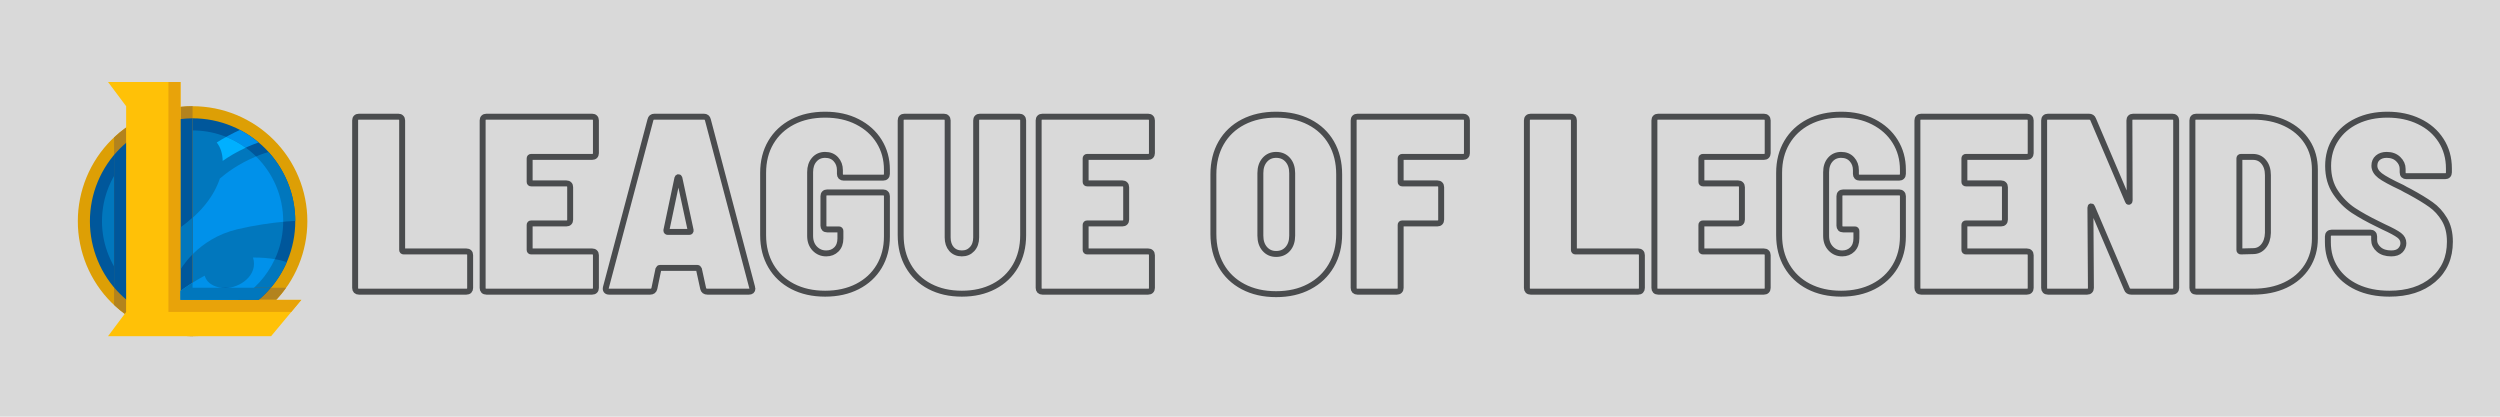 <?xml version="1.0" encoding="UTF-8"?>
<svg xmlns="http://www.w3.org/2000/svg" xmlns:xlink="http://www.w3.org/1999/xlink" contentScriptType="text/ecmascript" width="450" zoomAndPan="magnify" contentStyleType="text/css" viewBox="0 0 450 75" height="75" preserveAspectRatio="xMidYMid meet" version="1.0">
  <defs>
    <clipPath id="clip-0">
      <path d="M 14 19 L 56 19 L 56 60.512 L 14 60.512 Z M 14 19 " clip-rule="nonzero" />
    </clipPath>
    <clipPath id="clip-1">
      <path d="M 20 19 L 52 19 L 52 60.512 L 20 60.512 Z M 20 19 " clip-rule="nonzero" />
    </clipPath>
    <clipPath id="clip-2">
      <path d="M 19 14.762 L 55 14.762 L 55 60.512 L 19 60.512 Z M 19 14.762 " clip-rule="nonzero" />
    </clipPath>
    <clipPath id="clip-3">
      <path d="M 30 14.762 L 55 14.762 L 55 57 L 30 57 Z M 30 14.762 " clip-rule="nonzero" />
    </clipPath>
  </defs>
  <rect x="-45" width="540" fill="rgb(100%, 100%, 100%)" y="-7.5" height="90" fill-opacity="1" />
  <rect x="-45" width="540" fill="rgb(85.1%, 85.1%, 85.1%)" y="-7.5" height="90" fill-opacity="1" />
  <g clip-path="url(#clip-0)">
    <path fill="rgb(86.67%, 62.349%, 1.959%)" d="M 34.664 19.117 C 33.988 19.117 33.312 19.152 32.641 19.219 C 31.969 19.285 31.301 19.383 30.637 19.516 C 29.973 19.648 29.316 19.812 28.668 20.008 C 28.02 20.207 27.387 20.434 26.762 20.691 C 26.137 20.953 25.523 21.242 24.926 21.562 C 24.332 21.883 23.75 22.23 23.188 22.605 C 22.625 22.98 22.082 23.387 21.559 23.816 C 21.039 24.246 20.535 24.699 20.059 25.18 C 19.578 25.66 19.125 26.16 18.695 26.684 C 18.266 27.207 17.863 27.754 17.488 28.316 C 17.113 28.879 16.766 29.461 16.445 30.059 C 16.129 30.656 15.84 31.27 15.578 31.895 C 15.32 32.52 15.094 33.156 14.898 33.805 C 14.699 34.453 14.535 35.113 14.406 35.777 C 14.273 36.441 14.172 37.109 14.105 37.785 C 14.039 38.461 14.008 39.137 14.008 39.812 C 14.008 40.492 14.039 41.168 14.105 41.844 C 14.172 42.516 14.273 43.188 14.406 43.852 C 14.535 44.516 14.699 45.172 14.898 45.82 C 15.094 46.469 15.32 47.109 15.578 47.734 C 15.84 48.359 16.129 48.973 16.445 49.57 C 16.766 50.168 17.113 50.75 17.488 51.312 C 17.863 51.875 18.266 52.418 18.695 52.945 C 19.125 53.469 19.578 53.969 20.059 54.449 C 20.535 54.93 21.039 55.383 21.559 55.812 C 22.082 56.242 22.625 56.645 23.188 57.023 C 23.75 57.398 24.332 57.746 24.926 58.066 C 25.523 58.387 26.137 58.676 26.762 58.934 C 27.387 59.195 28.02 59.422 28.668 59.621 C 29.316 59.816 29.973 59.98 30.637 60.113 C 31.301 60.246 31.969 60.344 32.641 60.41 C 33.312 60.477 33.988 60.512 34.664 60.512 C 35.344 60.512 36.016 60.477 36.691 60.41 C 37.363 60.344 38.031 60.246 38.695 60.113 C 39.359 59.98 40.016 59.816 40.664 59.621 C 41.309 59.422 41.945 59.195 42.57 58.934 C 43.195 58.676 43.809 58.387 44.402 58.066 C 45 57.746 45.582 57.398 46.145 57.023 C 46.707 56.645 47.25 56.242 47.77 55.812 C 48.293 55.383 48.793 54.93 49.273 54.449 C 49.75 53.969 50.207 53.469 50.633 52.945 C 51.062 52.418 51.465 51.875 51.844 51.312 C 52.219 50.75 52.566 50.168 52.883 49.57 C 53.203 48.973 53.492 48.359 53.75 47.734 C 54.012 47.109 54.238 46.469 54.434 45.82 C 54.629 45.172 54.793 44.516 54.926 43.852 C 55.059 43.188 55.156 42.516 55.223 41.844 C 55.289 41.168 55.324 40.492 55.324 39.812 C 55.324 39.137 55.289 38.461 55.223 37.785 C 55.156 37.109 55.059 36.441 54.926 35.777 C 54.793 35.113 54.629 34.453 54.434 33.805 C 54.238 33.156 54.012 32.52 53.75 31.895 C 53.492 31.27 53.203 30.656 52.883 30.059 C 52.566 29.461 52.219 28.879 51.844 28.316 C 51.465 27.754 51.062 27.207 50.633 26.684 C 50.207 26.16 49.75 25.66 49.273 25.18 C 48.793 24.699 48.293 24.246 47.77 23.816 C 47.25 23.387 46.707 22.98 46.145 22.605 C 45.582 22.23 45 21.883 44.402 21.562 C 43.809 21.242 43.195 20.953 42.57 20.691 C 41.945 20.434 41.309 20.207 40.664 20.008 C 40.016 19.812 39.359 19.648 38.695 19.516 C 38.031 19.383 37.363 19.285 36.691 19.219 C 36.016 19.152 35.344 19.117 34.664 19.117 Z M 34.664 19.117 " fill-opacity="1" fill-rule="nonzero" />
  </g>
  <path fill="rgb(0.389%, 34.119%, 60.779%)" d="M 34.664 21.297 C 34.059 21.297 33.457 21.324 32.855 21.387 C 32.25 21.445 31.652 21.535 31.059 21.652 C 30.465 21.77 29.879 21.918 29.301 22.094 C 28.723 22.27 28.152 22.473 27.594 22.707 C 27.031 22.938 26.488 23.195 25.953 23.484 C 25.418 23.77 24.898 24.082 24.398 24.418 C 23.895 24.754 23.406 25.113 22.941 25.5 C 22.473 25.883 22.023 26.293 21.594 26.719 C 21.168 27.148 20.762 27.598 20.379 28.066 C 19.992 28.535 19.633 29.023 19.297 29.527 C 18.961 30.031 18.648 30.551 18.363 31.086 C 18.078 31.621 17.82 32.168 17.59 32.727 C 17.355 33.289 17.152 33.859 16.977 34.438 C 16.801 35.02 16.656 35.605 16.535 36.203 C 16.418 36.797 16.332 37.395 16.27 38 C 16.211 38.602 16.184 39.207 16.184 39.812 C 16.184 40.422 16.211 41.027 16.27 41.629 C 16.332 42.234 16.418 42.832 16.535 43.426 C 16.656 44.023 16.801 44.609 16.977 45.191 C 17.152 45.77 17.355 46.34 17.59 46.902 C 17.82 47.461 18.078 48.008 18.363 48.543 C 18.648 49.078 18.961 49.598 19.297 50.102 C 19.633 50.605 19.992 51.094 20.379 51.562 C 20.762 52.031 21.168 52.48 21.594 52.91 C 22.023 53.336 22.473 53.742 22.941 54.129 C 23.406 54.512 23.895 54.875 24.398 55.211 C 24.898 55.547 25.418 55.859 25.953 56.145 C 26.488 56.43 27.031 56.691 27.594 56.922 C 28.152 57.156 28.723 57.359 29.301 57.535 C 29.879 57.711 30.465 57.859 31.059 57.977 C 31.652 58.094 32.25 58.184 32.855 58.242 C 33.457 58.301 34.059 58.332 34.664 58.332 C 35.27 58.332 35.875 58.301 36.477 58.242 C 37.078 58.184 37.68 58.094 38.273 57.977 C 38.867 57.859 39.453 57.711 40.031 57.535 C 40.609 57.359 41.18 57.156 41.738 56.922 C 42.297 56.691 42.844 56.43 43.379 56.145 C 43.914 55.859 44.43 55.547 44.934 55.211 C 45.438 54.875 45.922 54.512 46.391 54.129 C 46.859 53.742 47.309 53.336 47.734 52.91 C 48.164 52.48 48.57 52.031 48.953 51.562 C 49.336 51.094 49.699 50.605 50.035 50.102 C 50.371 49.598 50.68 49.078 50.965 48.543 C 51.254 48.008 51.512 47.461 51.742 46.902 C 51.973 46.34 52.176 45.77 52.352 45.191 C 52.527 44.609 52.676 44.023 52.793 43.426 C 52.914 42.832 53 42.234 53.059 41.629 C 53.121 41.027 53.148 40.422 53.148 39.812 C 53.148 39.207 53.121 38.602 53.059 38 C 53 37.395 52.914 36.797 52.793 36.203 C 52.676 35.605 52.527 35.02 52.352 34.438 C 52.176 33.859 51.973 33.289 51.742 32.727 C 51.512 32.168 51.254 31.621 50.965 31.086 C 50.68 30.551 50.371 30.031 50.035 29.527 C 49.699 29.023 49.336 28.535 48.953 28.066 C 48.57 27.598 48.164 27.148 47.734 26.719 C 47.309 26.293 46.859 25.883 46.391 25.5 C 45.922 25.113 45.438 24.754 44.934 24.418 C 44.43 24.082 43.914 23.77 43.379 23.484 C 42.844 23.195 42.297 22.938 41.738 22.707 C 41.18 22.473 40.609 22.27 40.031 22.094 C 39.453 21.918 38.867 21.77 38.273 21.652 C 37.68 21.535 37.078 21.445 36.477 21.387 C 35.875 21.324 35.27 21.297 34.664 21.297 Z M 34.664 21.297 " fill-opacity="1" fill-rule="nonzero" />
  <path fill="rgb(0.78%, 46.669%, 74.12%)" d="M 45.539 46.352 C 46.535 49.527 43.184 51.844 40.555 51.844 C 39.117 51.844 37.34 51.297 36.84 49.617 C 34.988 50.605 33.398 51.695 32.492 52.359 L 32.492 53.977 L 46.535 53.977 C 48.707 52.148 50.461 49.844 51.613 47.199 C 50.684 46.852 48.789 46.352 45.539 46.352 Z M 48.324 27.363 C 44.023 28.633 40.965 30.934 39.57 32.141 C 38.613 35.059 36.316 38.27 32.492 40.902 L 32.492 48.527 C 32.492 48.527 35.531 42.965 42.73 41.266 C 47.422 40.16 51.477 39.844 53.148 39.758 C 53.133 34.98 51.305 30.637 48.324 27.363 Z M 48.324 27.363 " fill-opacity="1" fill-rule="nonzero" />
  <path fill="rgb(0%, 56.859%, 91.759%)" d="M 46.539 25.645 C 45.504 24.777 44.383 24.016 43.18 23.387 C 41.969 23.949 40.453 24.719 39.016 25.652 C 39.699 26.512 40.055 27.656 40.086 28.965 C 41.664 27.852 43.84 26.582 46.539 25.645 Z M 46.539 25.645 " fill-opacity="1" fill-rule="nonzero" />
  <path fill="rgb(0.78%, 46.669%, 74.12%)" d="M 34.664 23.477 C 34.133 23.477 33.598 23.5 33.066 23.555 C 32.535 23.605 32.008 23.684 31.484 23.789 C 30.961 23.895 30.441 24.023 29.93 24.18 C 29.422 24.332 28.918 24.516 28.426 24.719 C 27.93 24.922 27.449 25.152 26.977 25.402 C 26.508 25.656 26.051 25.93 25.605 26.23 C 25.16 26.527 24.73 26.844 24.32 27.184 C 23.906 27.523 23.512 27.883 23.133 28.262 C 22.754 28.641 22.398 29.035 22.059 29.449 C 21.719 29.863 21.402 30.293 21.105 30.738 C 20.809 31.18 20.535 31.641 20.281 32.113 C 20.031 32.582 19.801 33.066 19.598 33.562 C 19.395 34.055 19.215 34.559 19.059 35.07 C 18.902 35.582 18.773 36.102 18.668 36.625 C 18.566 37.152 18.488 37.68 18.434 38.211 C 18.383 38.746 18.355 39.277 18.355 39.812 C 18.355 40.348 18.383 40.883 18.434 41.414 C 18.488 41.949 18.566 42.477 18.668 43 C 18.773 43.527 18.902 44.047 19.059 44.559 C 19.215 45.07 19.395 45.574 19.598 46.066 C 19.801 46.562 20.031 47.043 20.281 47.516 C 20.535 47.988 20.809 48.445 21.105 48.891 C 21.402 49.336 21.719 49.766 22.059 50.18 C 22.398 50.594 22.754 50.988 23.133 51.367 C 23.512 51.746 23.906 52.105 24.32 52.445 C 24.73 52.785 25.16 53.102 25.605 53.398 C 26.051 53.695 26.508 53.973 26.977 54.223 C 27.449 54.477 27.93 54.703 28.426 54.91 C 28.918 55.113 29.422 55.293 29.93 55.449 C 30.441 55.605 30.961 55.734 31.484 55.84 C 32.008 55.945 32.535 56.023 33.066 56.074 C 33.598 56.129 34.133 56.152 34.664 56.152 C 35.199 56.152 35.734 56.129 36.266 56.074 C 36.797 56.023 37.324 55.945 37.848 55.84 C 38.371 55.734 38.891 55.605 39.398 55.449 C 39.91 55.293 40.414 55.113 40.906 54.91 C 41.398 54.703 41.883 54.477 42.355 54.223 C 42.824 53.973 43.281 53.695 43.727 53.398 C 44.172 53.102 44.598 52.785 45.012 52.445 C 45.426 52.105 45.82 51.746 46.199 51.367 C 46.574 50.988 46.934 50.594 47.273 50.18 C 47.613 49.766 47.93 49.336 48.227 48.891 C 48.523 48.445 48.797 47.988 49.051 47.516 C 49.301 47.043 49.527 46.562 49.734 46.066 C 49.938 45.574 50.117 45.07 50.273 44.559 C 50.426 44.047 50.559 43.527 50.66 43 C 50.766 42.477 50.844 41.949 50.895 41.414 C 50.949 40.883 50.977 40.348 50.977 39.812 C 50.977 39.277 50.949 38.746 50.895 38.211 C 50.844 37.68 50.766 37.152 50.66 36.625 C 50.559 36.102 50.426 35.582 50.273 35.07 C 50.117 34.559 49.938 34.055 49.734 33.562 C 49.527 33.066 49.301 32.582 49.051 32.113 C 48.797 31.641 48.523 31.18 48.227 30.738 C 47.93 30.293 47.613 29.863 47.273 29.449 C 46.934 29.035 46.574 28.641 46.199 28.262 C 45.82 27.883 45.426 27.523 45.012 27.184 C 44.598 26.844 44.172 26.527 43.727 26.23 C 43.281 25.93 42.824 25.656 42.355 25.402 C 41.883 25.152 41.398 24.922 40.906 24.719 C 40.414 24.516 39.91 24.332 39.398 24.18 C 38.891 24.023 38.371 23.895 37.848 23.789 C 37.324 23.684 36.797 23.605 36.266 23.555 C 35.734 23.5 35.199 23.477 34.664 23.477 Z M 34.664 23.477 " fill-opacity="1" fill-rule="nonzero" />
  <path fill="rgb(0%, 69.019%, 100%)" d="M 40.707 24.648 C 40.145 24.957 39.574 25.289 39.016 25.652 C 39.699 26.512 40.055 27.656 40.086 28.965 C 41.18 28.191 42.578 27.352 44.223 26.594 C 43.141 25.809 41.965 25.148 40.707 24.648 Z M 40.707 24.648 " fill-opacity="1" fill-rule="nonzero" />
  <path fill="rgb(0%, 56.859%, 91.759%)" d="M 50.977 39.812 C 50.977 35.25 49.105 31.129 46.09 28.164 C 42.965 29.449 40.707 31.156 39.57 32.141 C 38.613 35.059 36.316 38.27 32.492 40.902 L 32.492 48.527 C 32.492 48.527 35.531 42.965 42.73 41.266 C 45.984 40.5 48.91 40.117 50.969 39.922 C 50.969 39.887 50.977 39.852 50.977 39.812 Z M 50.977 39.812 " fill-opacity="1" fill-rule="nonzero" />
  <g clip-path="url(#clip-1)">
    <path fill="rgb(70.2%, 51.369%, 11.369%)" d="M 51.488 51.797 L 44.449 51.797 L 44.449 53.977 L 49.703 53.977 C 50.348 53.289 50.941 52.562 51.488 51.797 Z M 32.492 19.234 L 32.492 60.395 C 33.207 60.469 33.93 60.512 34.664 60.512 L 34.664 19.117 C 33.93 19.117 33.207 19.16 32.492 19.234 Z M 20.531 54.879 C 21.215 55.523 21.938 56.121 22.707 56.668 L 22.707 22.961 C 21.938 23.508 21.215 24.105 20.531 24.75 Z M 20.531 54.879 " fill-opacity="1" fill-rule="nonzero" />
  </g>
  <path fill="rgb(0.389%, 34.119%, 60.779%)" d="M 20.531 51.734 C 21.191 52.523 21.922 53.25 22.707 53.918 L 22.707 25.711 C 21.922 26.375 21.191 27.105 20.531 27.895 Z M 20.531 51.734 " fill-opacity="1" fill-rule="nonzero" />
  <g clip-path="url(#clip-2)">
    <path fill="rgb(100%, 75.69%, 2.75%)" d="M 19.445 14.762 L 32.492 14.762 L 32.492 53.977 L 54.238 53.977 L 48.801 60.512 L 19.445 60.512 L 22.707 56.152 L 22.707 19.117 Z M 19.445 14.762 " fill-opacity="1" fill-rule="nonzero" />
  </g>
  <path fill="rgb(0.389%, 34.119%, 60.779%)" d="M 34.664 51.797 L 34.664 21.297 C 33.93 21.297 33.207 21.352 32.492 21.438 L 32.492 53.977 L 46.562 53.977 C 47.352 53.312 48.078 52.582 48.742 51.797 Z M 34.664 51.797 " fill-opacity="1" fill-rule="nonzero" />
  <path fill="rgb(0.78%, 46.669%, 74.12%)" d="M 34.664 39.156 C 34.031 39.746 33.32 40.332 32.492 40.902 L 32.492 48.527 C 32.492 48.527 33.184 47.277 34.664 45.781 Z M 34.664 39.156 " fill-opacity="1" fill-rule="nonzero" />
  <g clip-path="url(#clip-3)">
    <path fill="rgb(90.979%, 63.919%, 3.92%)" d="M 32.492 53.977 L 32.492 14.762 L 30.316 14.762 L 30.316 56.152 L 52.426 56.152 L 54.238 53.977 Z M 32.492 53.977 " fill-opacity="1" fill-rule="nonzero" />
  </g>
  <path fill="rgb(0%, 56.859%, 91.759%)" d="M 45.539 46.352 C 46.535 49.527 43.184 51.844 40.555 51.844 C 39.117 51.844 37.34 51.297 36.84 49.617 C 34.988 50.605 33.398 51.695 32.492 52.359 L 32.492 53.977 L 42.777 53.977 C 45.699 52.289 48.043 49.73 49.465 46.648 C 48.465 46.477 47.176 46.352 45.539 46.352 Z M 45.539 46.352 " fill-opacity="1" fill-rule="nonzero" />
  <path fill="rgb(0.78%, 46.669%, 74.12%)" d="M 48.094 52.504 C 48.305 52.281 48.492 52.031 48.691 51.797 L 41.199 51.797 C 40.984 51.824 40.766 51.844 40.555 51.844 C 40.328 51.844 40.094 51.824 39.855 51.797 L 34.664 51.797 L 34.664 50.887 C 33.77 51.449 33.016 51.977 32.492 52.359 L 32.492 53.977 L 46.535 53.977 C 47.074 53.52 47.59 53.035 48.074 52.523 C 48.082 52.516 48.086 52.512 48.094 52.504 Z M 48.094 52.504 " fill-opacity="1" fill-rule="nonzero" />
  <path stroke-linecap="butt" transform="matrix(0.75, 0, 0, 0.75, 62.443, 12)" fill="none" stroke-linejoin="miter" d="M 2.883 54 C 2.602 54 2.378 53.922 2.211 53.766 C 2.055 53.599 1.977 53.38 1.977 53.104 L 1.977 12.896 C 1.977 12.625 2.055 12.406 2.211 12.25 C 2.378 12.083 2.602 12.005 2.883 12.005 L 12.362 12.005 C 12.638 12.005 12.852 12.083 13.008 12.25 C 13.175 12.406 13.258 12.625 13.258 12.896 L 13.258 43.979 C 13.258 44.224 13.378 44.349 13.623 44.349 L 28.68 44.349 C 28.966 44.349 29.185 44.427 29.341 44.583 C 29.498 44.74 29.576 44.958 29.576 45.24 L 29.576 53.104 C 29.576 53.38 29.498 53.599 29.341 53.766 C 29.185 53.922 28.966 54 28.68 54 Z M 59.763 20.76 C 59.763 21.036 59.68 21.255 59.519 21.422 C 59.362 21.578 59.138 21.656 58.857 21.656 L 44.222 21.656 C 43.977 21.656 43.857 21.776 43.857 22.021 L 43.857 27.661 C 43.857 27.896 43.977 28.016 44.222 28.016 L 52.675 28.016 C 52.956 28.016 53.18 28.099 53.336 28.26 C 53.503 28.417 53.581 28.641 53.581 28.922 L 53.581 36.714 C 53.581 37 53.503 37.224 53.336 37.391 C 53.18 37.547 52.956 37.625 52.675 37.625 L 44.222 37.625 C 43.977 37.625 43.857 37.74 43.857 37.974 L 43.857 43.979 C 43.857 44.224 43.977 44.349 44.222 44.349 L 58.857 44.349 C 59.138 44.349 59.362 44.427 59.519 44.583 C 59.68 44.74 59.763 44.958 59.763 45.24 L 59.763 53.104 C 59.763 53.38 59.68 53.599 59.519 53.766 C 59.362 53.922 59.138 54 58.857 54 L 33.487 54 C 33.201 54 32.977 53.922 32.81 53.766 C 32.654 53.599 32.576 53.38 32.576 53.104 L 32.576 12.896 C 32.576 12.625 32.654 12.406 32.81 12.25 C 32.977 12.083 33.201 12.005 33.487 12.005 L 58.857 12.005 C 59.138 12.005 59.362 12.083 59.519 12.25 C 59.68 12.406 59.763 12.625 59.763 12.896 Z M 86.524 54 C 85.956 54 85.612 53.74 85.498 53.224 L 84.487 48.594 C 84.399 48.401 84.279 48.302 84.123 48.302 L 75.128 48.302 C 74.961 48.302 74.836 48.401 74.758 48.594 L 73.795 53.224 C 73.675 53.74 73.341 54 72.784 54 L 62.94 54 C 62.618 54 62.388 53.911 62.253 53.734 C 62.112 53.552 62.086 53.297 62.164 52.974 L 72.841 12.781 C 72.956 12.26 73.274 12.005 73.795 12.005 L 85.675 12.005 C 86.201 12.005 86.524 12.26 86.638 12.781 L 97.258 52.974 C 97.3 53.063 97.321 53.167 97.321 53.281 C 97.321 53.76 97.039 54 96.482 54 Z M 76.68 39.365 C 76.68 39.563 76.8 39.661 77.045 39.661 L 82.144 39.661 C 82.414 39.661 82.534 39.516 82.493 39.234 L 79.8 26.755 C 79.758 26.599 79.675 26.521 79.55 26.521 C 79.435 26.521 79.357 26.599 79.315 26.755 L 76.68 39.234 Z M 114.779 54.484 C 111.815 54.484 109.216 53.901 106.972 52.74 C 104.732 51.578 102.993 49.938 101.753 47.818 C 100.513 45.698 99.894 43.24 99.894 40.438 L 99.894 25.495 C 99.894 22.703 100.513 20.255 101.753 18.156 C 102.993 16.057 104.732 14.427 106.972 13.26 C 109.216 12.099 111.815 11.521 114.779 11.521 C 117.696 11.521 120.274 12.089 122.513 13.234 C 124.758 14.375 126.503 15.948 127.743 17.948 C 128.982 19.943 129.602 22.198 129.602 24.719 L 129.602 25.745 C 129.602 26.016 129.519 26.234 129.352 26.401 C 129.196 26.557 128.977 26.635 128.69 26.635 L 119.216 26.635 C 118.94 26.635 118.722 26.557 118.555 26.401 C 118.399 26.234 118.321 26.016 118.321 25.745 L 118.321 24.833 C 118.321 23.802 117.998 22.932 117.357 22.229 C 116.722 21.526 115.862 21.172 114.779 21.172 C 113.701 21.172 112.831 21.552 112.17 22.318 C 111.503 23.078 111.175 24.078 111.175 25.318 L 111.175 40.625 C 111.175 41.865 111.545 42.875 112.284 43.656 C 113.029 44.427 113.94 44.818 115.024 44.818 C 116.024 44.818 116.836 44.5 117.472 43.865 C 118.118 43.219 118.44 42.339 118.44 41.224 L 118.44 39.427 C 118.44 39.182 118.315 39.057 118.071 39.057 L 115.258 39.057 C 114.977 39.057 114.758 38.979 114.602 38.823 C 114.446 38.656 114.368 38.438 114.368 38.167 L 114.368 31.073 C 114.368 30.802 114.446 30.589 114.602 30.432 C 114.758 30.266 114.977 30.182 115.258 30.182 L 128.69 30.182 C 128.977 30.182 129.196 30.266 129.352 30.432 C 129.519 30.589 129.602 30.802 129.602 31.073 L 129.602 40.745 C 129.602 43.458 128.982 45.854 127.743 47.938 C 126.503 50.016 124.758 51.625 122.513 52.771 C 120.274 53.911 117.696 54.484 114.779 54.484 Z M 147.591 54.484 C 144.675 54.484 142.107 53.901 139.888 52.74 C 137.67 51.578 135.951 49.938 134.732 47.818 C 133.513 45.698 132.904 43.24 132.904 40.438 L 132.904 12.896 C 132.904 12.625 132.982 12.406 133.138 12.25 C 133.3 12.083 133.524 12.005 133.795 12.005 L 143.274 12.005 C 143.555 12.005 143.774 12.083 143.93 12.25 C 144.097 12.406 144.18 12.625 144.18 12.896 L 144.18 40.979 C 144.18 42.141 144.487 43.073 145.102 43.776 C 145.727 44.469 146.56 44.818 147.591 44.818 C 148.602 44.818 149.42 44.469 150.055 43.776 C 150.701 43.073 151.024 42.141 151.024 40.979 L 151.024 12.896 C 151.024 12.625 151.102 12.406 151.258 12.25 C 151.42 12.083 151.644 12.005 151.914 12.005 L 161.394 12.005 C 161.675 12.005 161.894 12.083 162.05 12.25 C 162.216 12.406 162.3 12.625 162.3 12.896 L 162.3 40.438 C 162.3 43.24 161.69 45.698 160.472 47.818 C 159.248 49.938 157.524 51.578 155.3 52.74 C 153.081 53.901 150.513 54.484 147.591 54.484 Z M 193.206 20.76 C 193.206 21.036 193.123 21.255 192.956 21.422 C 192.8 21.578 192.581 21.656 192.295 21.656 L 177.664 21.656 C 177.42 21.656 177.295 21.776 177.295 22.021 L 177.295 27.661 C 177.295 27.896 177.42 28.016 177.664 28.016 L 186.118 28.016 C 186.399 28.016 186.618 28.099 186.774 28.26 C 186.94 28.417 187.024 28.641 187.024 28.922 L 187.024 36.714 C 187.024 37 186.94 37.224 186.774 37.391 C 186.618 37.547 186.399 37.625 186.118 37.625 L 177.664 37.625 C 177.42 37.625 177.295 37.74 177.295 37.974 L 177.295 43.979 C 177.295 44.224 177.42 44.349 177.664 44.349 L 192.295 44.349 C 192.581 44.349 192.8 44.427 192.956 44.583 C 193.123 44.74 193.206 44.958 193.206 45.24 L 193.206 53.104 C 193.206 53.38 193.123 53.599 192.956 53.766 C 192.8 53.922 192.581 54 192.295 54 L 166.925 54 C 166.644 54 166.42 53.922 166.253 53.766 C 166.097 53.599 166.019 53.38 166.019 53.104 L 166.019 12.896 C 166.019 12.625 166.097 12.406 166.253 12.25 C 166.42 12.083 166.644 12.005 166.925 12.005 L 192.295 12.005 C 192.581 12.005 192.8 12.083 192.956 12.25 C 193.123 12.406 193.206 12.625 193.206 12.896 Z M 223.013 54.599 C 220.013 54.599 217.373 54 215.086 52.797 C 212.81 51.599 211.055 49.906 209.815 47.729 C 208.576 45.552 207.956 43.021 207.956 40.141 L 207.956 25.859 C 207.956 22.979 208.576 20.458 209.815 18.302 C 211.055 16.146 212.81 14.474 215.086 13.292 C 217.373 12.109 220.013 11.521 223.013 11.521 C 226.019 11.521 228.67 12.109 230.966 13.292 C 233.274 14.474 235.045 16.146 236.284 18.302 C 237.524 20.458 238.144 22.979 238.144 25.859 L 238.144 40.141 C 238.144 43.021 237.513 45.552 236.253 47.729 C 234.993 49.906 233.222 51.599 230.935 52.797 C 228.664 54 226.019 54.599 223.013 54.599 Z M 223.013 44.948 C 224.175 44.948 225.107 44.547 225.81 43.745 C 226.513 42.943 226.868 41.88 226.868 40.552 L 226.868 25.552 C 226.868 24.234 226.513 23.177 225.81 22.375 C 225.107 21.573 224.175 21.172 223.013 21.172 C 221.899 21.172 220.993 21.573 220.289 22.375 C 219.586 23.177 219.232 24.234 219.232 25.552 L 219.232 40.552 C 219.232 41.88 219.586 42.943 220.289 43.745 C 220.993 44.547 221.899 44.948 223.013 44.948 Z M 268.805 20.76 C 268.805 21.036 268.722 21.255 268.555 21.422 C 268.399 21.578 268.18 21.656 267.899 21.656 L 253.263 21.656 C 253.019 21.656 252.899 21.776 252.899 22.021 L 252.899 27.661 C 252.899 27.896 253.019 28.016 253.263 28.016 L 261.716 28.016 C 261.998 28.016 262.216 28.099 262.373 28.26 C 262.539 28.417 262.623 28.641 262.623 28.922 L 262.623 36.714 C 262.623 37 262.539 37.224 262.373 37.391 C 262.216 37.547 261.998 37.625 261.716 37.625 L 253.263 37.625 C 253.019 37.625 252.899 37.74 252.899 37.974 L 252.899 53.104 C 252.899 53.38 252.815 53.599 252.649 53.766 C 252.493 53.922 252.279 54 252.003 54 L 242.524 54 C 242.243 54 242.019 53.922 241.852 53.766 C 241.696 53.599 241.618 53.38 241.618 53.104 L 241.618 12.896 C 241.618 12.625 241.696 12.406 241.852 12.25 C 242.019 12.083 242.243 12.005 242.524 12.005 L 267.899 12.005 C 268.18 12.005 268.399 12.083 268.555 12.25 C 268.722 12.406 268.805 12.625 268.805 12.896 Z M 284.107 54 C 283.821 54 283.597 53.922 283.43 53.766 C 283.274 53.599 283.196 53.38 283.196 53.104 L 283.196 12.896 C 283.196 12.625 283.274 12.406 283.43 12.25 C 283.597 12.083 283.821 12.005 284.107 12.005 L 293.581 12.005 C 293.857 12.005 294.071 12.083 294.227 12.25 C 294.394 12.406 294.477 12.625 294.477 12.896 L 294.477 43.979 C 294.477 44.224 294.597 44.349 294.841 44.349 L 309.899 44.349 C 310.185 44.349 310.404 44.427 310.56 44.583 C 310.716 44.74 310.795 44.958 310.795 45.24 L 310.795 53.104 C 310.795 53.38 310.716 53.599 310.56 53.766 C 310.404 53.922 310.185 54 309.899 54 Z M 340.987 20.76 C 340.987 21.036 340.904 21.255 340.737 21.422 C 340.581 21.578 340.362 21.656 340.076 21.656 L 325.44 21.656 C 325.201 21.656 325.076 21.776 325.076 22.021 L 325.076 27.661 C 325.076 27.896 325.201 28.016 325.44 28.016 L 333.894 28.016 C 334.18 28.016 334.399 28.099 334.555 28.26 C 334.722 28.417 334.805 28.641 334.805 28.922 L 334.805 36.714 C 334.805 37 334.722 37.224 334.555 37.391 C 334.399 37.547 334.18 37.625 333.894 37.625 L 325.44 37.625 C 325.201 37.625 325.076 37.74 325.076 37.974 L 325.076 43.979 C 325.076 44.224 325.201 44.349 325.44 44.349 L 340.076 44.349 C 340.362 44.349 340.581 44.427 340.737 44.583 C 340.904 44.74 340.987 44.958 340.987 45.24 L 340.987 53.104 C 340.987 53.38 340.904 53.599 340.737 53.766 C 340.581 53.922 340.362 54 340.076 54 L 314.706 54 C 314.425 54 314.196 53.922 314.034 53.766 C 313.878 53.599 313.8 53.38 313.8 53.104 L 313.8 12.896 C 313.8 12.625 313.878 12.406 314.034 12.25 C 314.196 12.083 314.425 12.005 314.706 12.005 L 340.076 12.005 C 340.362 12.005 340.581 12.083 340.737 12.25 C 340.904 12.406 340.987 12.625 340.987 12.896 Z M 358.618 54.484 C 355.659 54.484 353.055 53.901 350.81 52.74 C 348.571 51.578 346.836 49.938 345.597 47.818 C 344.352 45.698 343.732 43.24 343.732 40.438 L 343.732 25.495 C 343.732 22.703 344.352 20.255 345.597 18.156 C 346.836 16.057 348.571 14.427 350.81 13.26 C 353.055 12.099 355.659 11.521 358.618 11.521 C 361.534 11.521 364.112 12.089 366.352 13.234 C 368.597 14.375 370.342 15.948 371.581 17.948 C 372.821 19.943 373.44 22.198 373.44 24.719 L 373.44 25.745 C 373.44 26.016 373.357 26.234 373.19 26.401 C 373.034 26.557 372.815 26.635 372.534 26.635 L 363.055 26.635 C 362.784 26.635 362.56 26.557 362.394 26.401 C 362.237 26.234 362.159 26.016 362.159 25.745 L 362.159 24.833 C 362.159 23.802 361.842 22.932 361.196 22.229 C 360.56 21.526 359.701 21.172 358.618 21.172 C 357.545 21.172 356.675 21.552 356.008 22.318 C 355.347 23.078 355.013 24.078 355.013 25.318 L 355.013 40.625 C 355.013 41.865 355.383 42.875 356.128 43.656 C 356.868 44.427 357.784 44.818 358.868 44.818 C 359.862 44.818 360.675 44.5 361.31 43.865 C 361.956 43.219 362.279 42.339 362.279 41.224 L 362.279 39.427 C 362.279 39.182 362.159 39.057 361.914 39.057 L 359.102 39.057 C 358.815 39.057 358.597 38.979 358.44 38.823 C 358.284 38.656 358.206 38.438 358.206 38.167 L 358.206 31.073 C 358.206 30.802 358.284 30.589 358.44 30.432 C 358.597 30.266 358.815 30.182 359.102 30.182 L 372.534 30.182 C 372.815 30.182 373.034 30.266 373.19 30.432 C 373.357 30.589 373.44 30.802 373.44 31.073 L 373.44 40.745 C 373.44 43.458 372.821 45.854 371.581 47.938 C 370.342 50.016 368.597 51.625 366.352 52.771 C 364.112 53.911 361.534 54.484 358.618 54.484 Z M 404.107 20.76 C 404.107 21.036 404.024 21.255 403.857 21.422 C 403.701 21.578 403.482 21.656 403.196 21.656 L 388.56 21.656 C 388.321 21.656 388.196 21.776 388.196 22.021 L 388.196 27.661 C 388.196 27.896 388.321 28.016 388.56 28.016 L 397.013 28.016 C 397.3 28.016 397.519 28.099 397.675 28.26 C 397.842 28.417 397.925 28.641 397.925 28.922 L 397.925 36.714 C 397.925 37 397.842 37.224 397.675 37.391 C 397.519 37.547 397.3 37.625 397.013 37.625 L 388.56 37.625 C 388.321 37.625 388.196 37.74 388.196 37.974 L 388.196 43.979 C 388.196 44.224 388.321 44.349 388.56 44.349 L 403.196 44.349 C 403.482 44.349 403.701 44.427 403.857 44.583 C 404.024 44.74 404.107 44.958 404.107 45.24 L 404.107 53.104 C 404.107 53.38 404.024 53.599 403.857 53.766 C 403.701 53.922 403.482 54 403.196 54 L 377.826 54 C 377.545 54 377.315 53.922 377.154 53.766 C 376.998 53.599 376.92 53.38 376.92 53.104 L 376.92 12.896 C 376.92 12.625 376.998 12.406 377.154 12.25 C 377.315 12.083 377.545 12.005 377.826 12.005 L 403.196 12.005 C 403.482 12.005 403.701 12.083 403.857 12.25 C 404.024 12.406 404.107 12.625 404.107 12.896 Z M 427.8 12.896 C 427.8 12.625 427.878 12.406 428.034 12.25 C 428.201 12.083 428.42 12.005 428.696 12.005 L 438.112 12.005 C 438.399 12.005 438.618 12.083 438.774 12.25 C 438.94 12.406 439.024 12.625 439.024 12.896 L 439.024 53.104 C 439.024 53.38 438.94 53.599 438.774 53.766 C 438.618 53.922 438.399 54 438.112 54 L 428.227 54 C 427.701 54 427.357 53.781 427.201 53.339 L 418.868 33.786 C 418.826 33.62 418.743 33.536 418.618 33.536 C 418.498 33.536 418.44 33.641 418.44 33.844 L 418.56 53.104 C 418.56 53.38 418.477 53.599 418.31 53.766 C 418.154 53.922 417.935 54 417.664 54 L 408.248 54 C 407.961 54 407.737 53.922 407.571 53.766 C 407.414 53.599 407.336 53.38 407.336 53.104 L 407.336 12.896 C 407.336 12.625 407.414 12.406 407.571 12.25 C 407.737 12.083 407.961 12.005 408.248 12.005 L 418.076 12.005 C 418.602 12.005 418.946 12.224 419.102 12.661 L 427.435 32.219 C 427.472 32.385 427.55 32.458 427.67 32.438 C 427.795 32.406 427.857 32.297 427.857 32.099 Z M 443.826 54 C 443.545 54 443.315 53.922 443.154 53.766 C 442.998 53.599 442.92 53.38 442.92 53.104 L 442.92 12.896 C 442.92 12.625 442.998 12.406 443.154 12.25 C 443.315 12.083 443.545 12.005 443.826 12.005 L 457.435 12.005 C 460.404 12.005 463.003 12.536 465.243 13.599 C 467.477 14.656 469.217 16.146 470.456 18.068 C 471.696 19.979 472.315 22.198 472.315 24.719 L 472.315 41.224 C 472.315 43.745 471.696 45.979 470.456 47.922 C 469.217 49.854 467.477 51.354 465.243 52.417 C 463.003 53.474 460.404 54 457.435 54 Z M 454.196 43.979 C 454.196 44.224 454.321 44.349 454.56 44.349 L 457.493 44.271 C 458.498 44.271 459.326 43.88 459.982 43.089 C 460.649 42.286 460.998 41.224 461.039 39.896 L 461.039 26.036 C 461.039 24.719 460.706 23.656 460.039 22.859 C 459.388 22.057 458.519 21.656 457.435 21.656 L 454.56 21.656 C 454.321 21.656 454.196 21.776 454.196 22.021 Z M 490.201 54.484 C 487.243 54.484 484.649 53.964 482.425 52.932 C 480.206 51.885 478.487 50.438 477.269 48.578 C 476.045 46.714 475.435 44.563 475.435 42.12 L 475.435 40.745 C 475.435 40.458 475.513 40.24 475.67 40.083 C 475.836 39.917 476.06 39.833 476.342 39.833 L 485.644 39.833 C 485.92 39.833 486.133 39.917 486.289 40.083 C 486.456 40.24 486.539 40.458 486.539 40.745 L 486.539 41.578 C 486.539 42.458 486.909 43.219 487.654 43.865 C 488.394 44.5 489.383 44.818 490.628 44.818 C 491.623 44.818 492.357 44.568 492.836 44.068 C 493.315 43.568 493.555 43 493.555 42.354 C 493.555 41.604 493.222 40.979 492.56 40.479 C 491.904 39.974 490.659 39.297 488.826 38.458 L 487.373 37.74 C 485.138 36.656 483.201 35.578 481.56 34.505 C 479.92 33.417 478.498 31.99 477.295 30.208 C 476.097 28.432 475.493 26.302 475.493 23.823 C 475.493 21.38 476.102 19.234 477.326 17.38 C 478.545 15.516 480.227 14.073 482.362 13.057 C 484.513 12.031 486.961 11.521 489.717 11.521 C 492.56 11.521 495.097 12.063 497.336 13.146 C 499.581 14.219 501.331 15.74 502.592 17.703 C 503.852 19.661 504.482 21.906 504.482 24.427 L 504.482 25.375 C 504.482 25.661 504.399 25.885 504.232 26.052 C 504.076 26.208 503.857 26.286 503.576 26.286 L 494.274 26.286 C 493.998 26.286 493.779 26.208 493.612 26.052 C 493.456 25.885 493.378 25.661 493.378 25.375 L 493.378 24.542 C 493.378 23.661 493.029 22.88 492.326 22.198 C 491.633 21.516 490.706 21.172 489.539 21.172 C 488.664 21.172 487.951 21.406 487.404 21.875 C 486.868 22.333 486.597 22.964 486.597 23.766 C 486.597 24.646 487.045 25.438 487.946 26.141 C 488.842 26.833 490.618 27.797 493.263 29.036 C 493.664 29.281 494.263 29.604 495.065 30.005 C 497.185 31.156 498.883 32.188 500.159 33.099 C 501.44 33.995 502.519 35.177 503.399 36.641 C 504.279 38.099 504.717 39.885 504.717 42.005 C 504.717 45.839 503.383 48.88 500.717 51.13 C 498.06 53.365 494.555 54.484 490.201 54.484 Z M 490.201 54.484 " stroke="rgb(29.019%, 29.799%, 30.589%)" stroke-width="1.425" stroke-opacity="1" stroke-miterlimit="4" />
</svg>